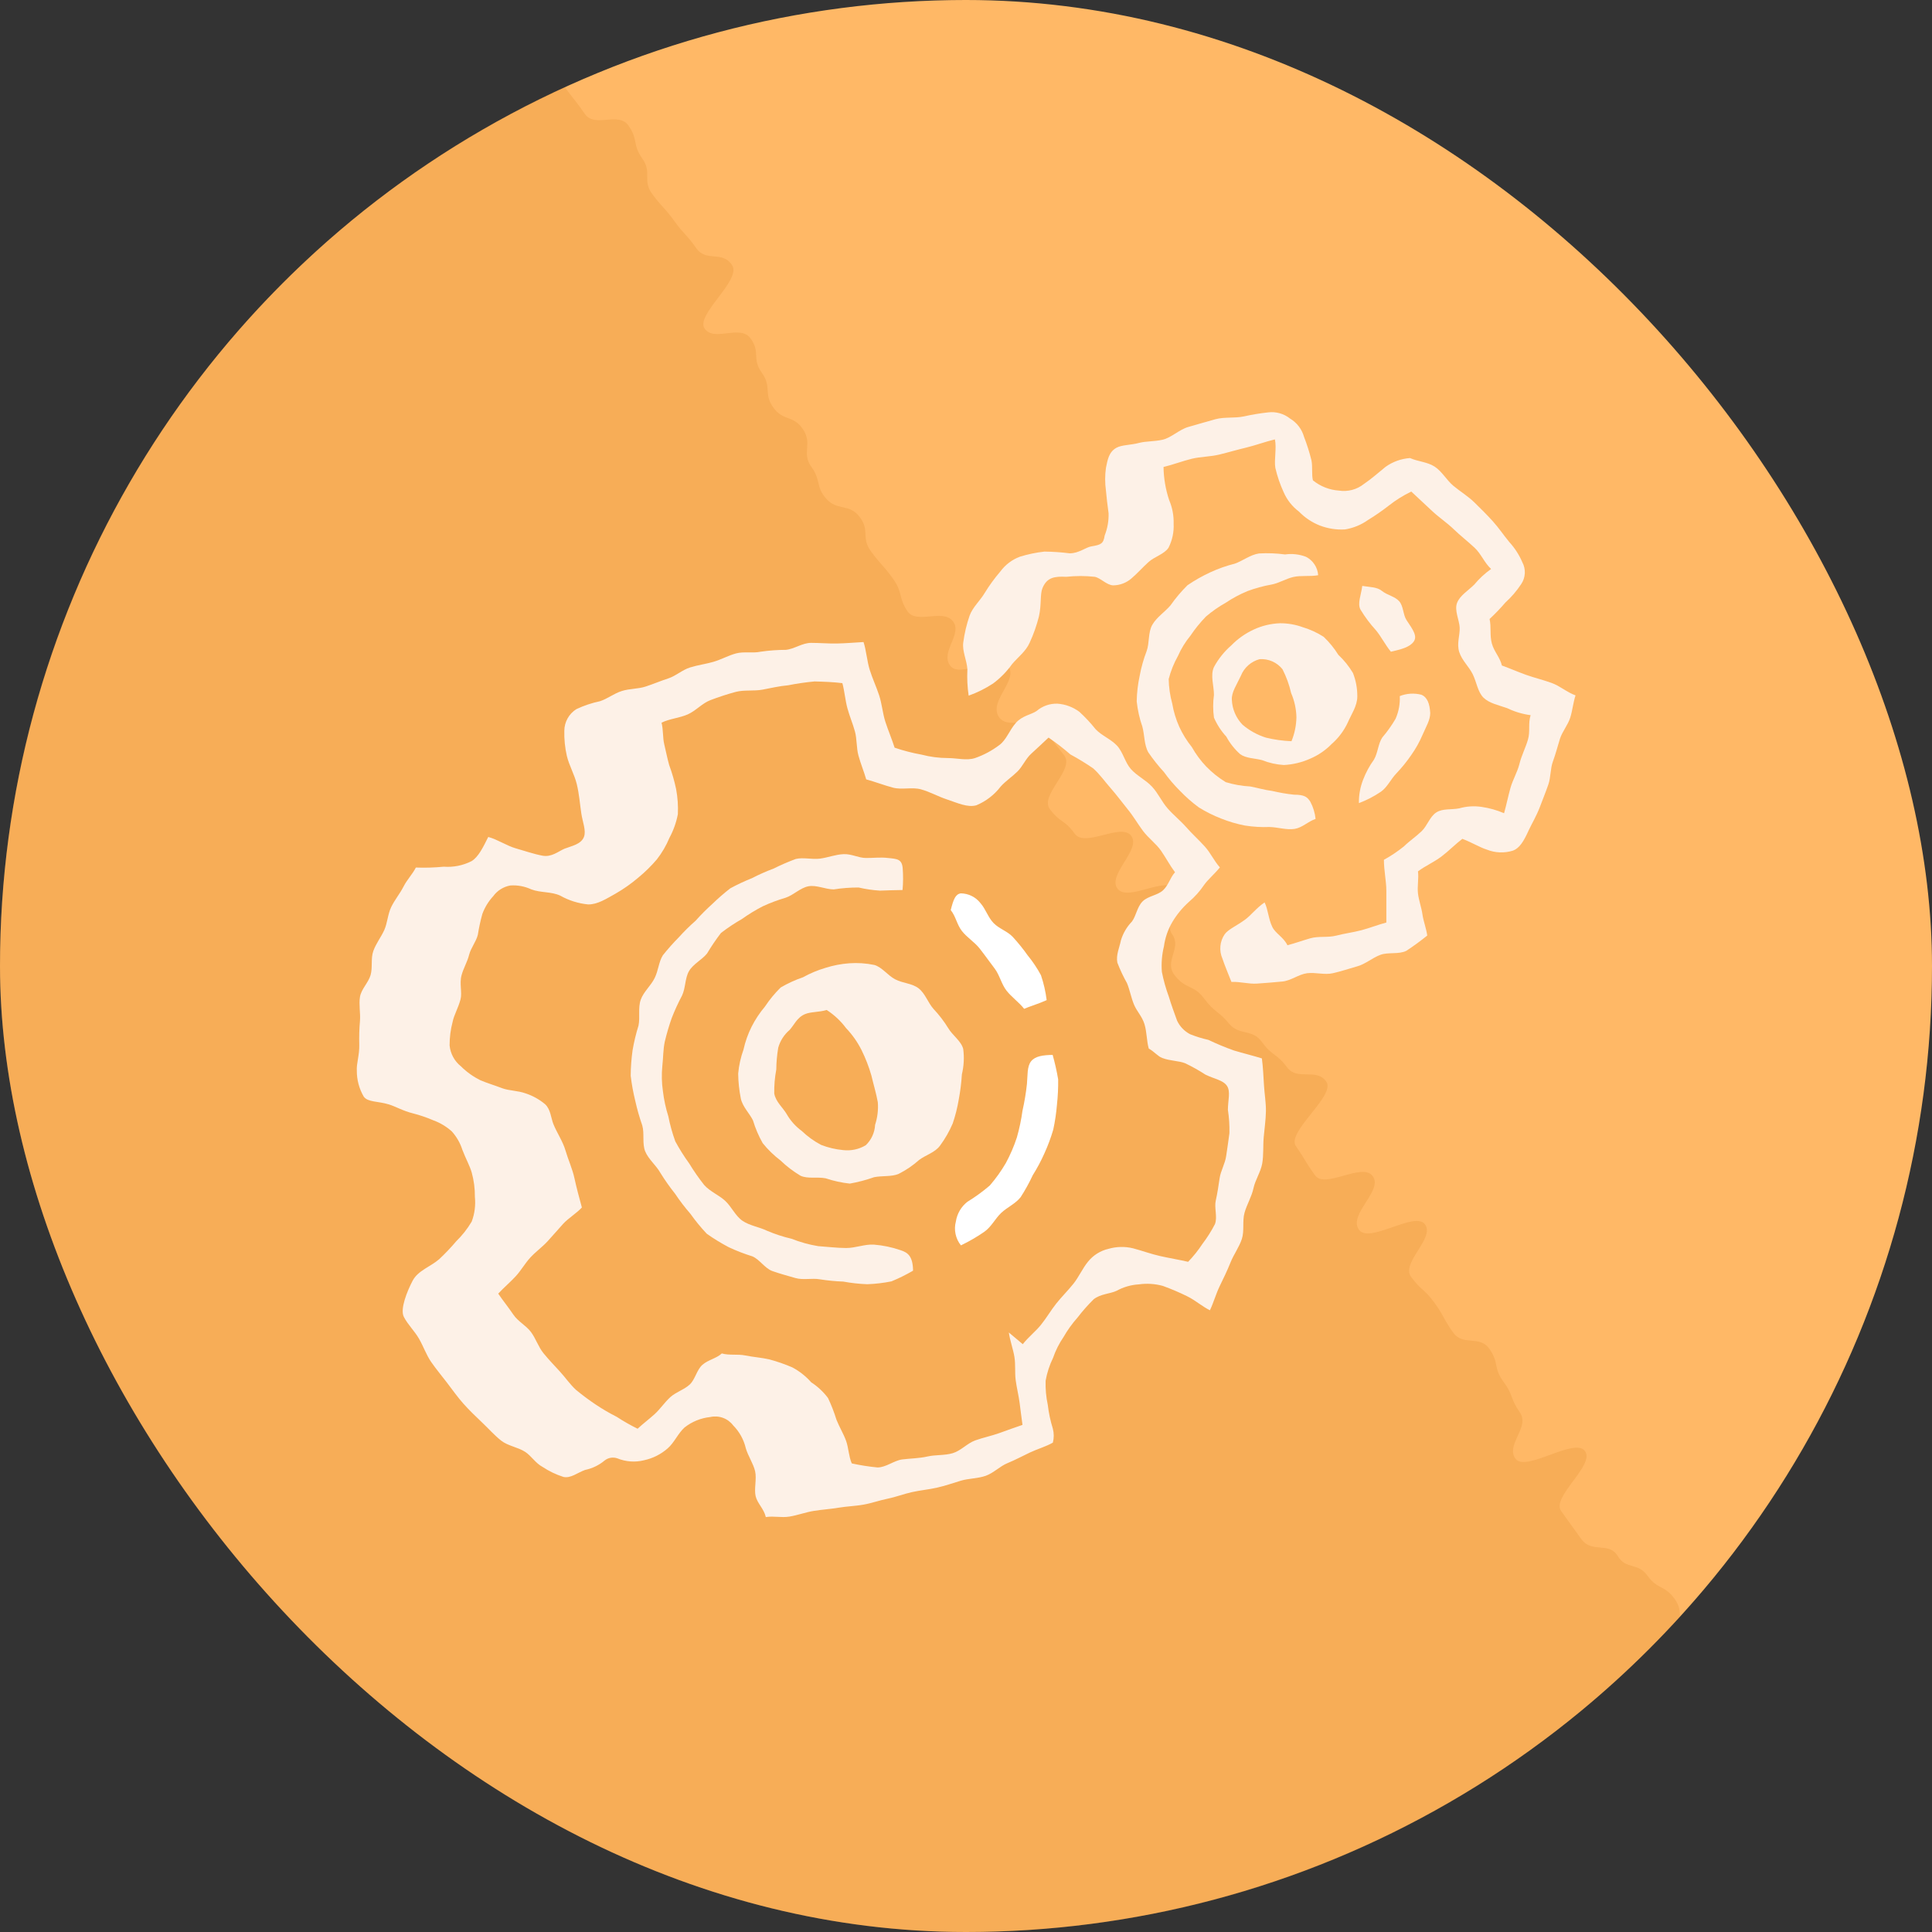 <svg width="100" height="100" viewBox="0 0 100 100" fill="none" xmlns="http://www.w3.org/2000/svg">
<rect x="0" y="0" width="100" height="100" fill="#333333" stroke="none"/>
<g clip-path="url(#clip0_4_3867)">
<circle cx="50" cy="50" r="50" fill="#FFB866"/>
<path opacity="0.15" d="M2.122 -35.333C1.24 -35.183 2.758 -34.834 2.53 -33.98C2.303 -33.126 2.623 -33.023 2.401 -32.186C2.178 -31.349 0.687 -31.727 0.46 -30.873C0.233 -30.018 1.339 -29.706 1.116 -28.869C0.894 -28.032 0.889 -28.015 0.662 -27.16C0.435 -26.306 -0.39 -26.507 -0.612 -25.67C-0.835 -24.833 -2.553 -25.253 -2.775 -24.416C-2.998 -23.579 -1.84 -23.253 -2.068 -22.399C-2.295 -21.545 -3.269 -21.804 -3.496 -20.95C-3.723 -20.095 -0.857 -19.315 -1.079 -18.478C-1.302 -17.641 -2.029 -17.797 -2.251 -16.96C-2.474 -16.123 -3.094 -16.27 -3.321 -15.415C-3.548 -14.561 -2.202 -14.185 -2.425 -13.348C-2.648 -12.511 -4.776 -13.04 -4.998 -12.203C-5.221 -11.366 -3.346 -10.849 -3.573 -9.995C-3.8 -9.141 -3.992 -9.174 -4.215 -8.337C-4.438 -7.5 -4.447 -7.465 -4.669 -6.628C-4.892 -5.791 -6.815 -6.266 -7.037 -5.429C-7.26 -4.592 -5.56 -4.103 -5.783 -3.266C-6.005 -2.429 -5.873 -2.376 -6.1 -1.521C-6.327 -0.667 -5.939 -0.546 -6.161 0.291C-6.384 1.128 -7.043 0.99 -7.265 1.827C-7.488 2.664 -7.834 2.59 -8.061 3.445C-8.288 4.299 -7.626 4.493 -7.849 5.33C-8.071 6.167 -8.469 6.08 -8.696 6.934C-8.923 7.788 -10.905 7.261 -11.133 8.115C-11.36 8.969 -9.651 9.424 -9.878 10.278C-10.105 11.132 -9.49 11.296 -9.717 12.15C-9.944 13.004 -11.653 12.55 -11.88 13.404C-12.107 14.258 -11.184 14.504 -11.412 15.358C-11.639 16.212 -10.802 16.434 -11.029 17.289C-11.256 18.143 -12.491 17.833 -12.713 18.67C-12.936 19.507 -13.782 19.319 -14.005 20.156C-14.227 20.993 -14.732 20.895 -14.954 21.732C-15.177 22.569 -13.819 22.967 -14.042 23.804C-14.264 24.641 -12.868 25.031 -13.095 25.885C-13.322 26.739 -15.565 26.161 -15.788 26.998C-16.01 27.835 -16.6 27.715 -16.823 28.552C-17.045 29.389 -16.08 29.682 -16.303 30.519C-16.526 31.357 -17.214 31.192 -17.441 32.046C-17.668 32.9 -15.72 33.418 -15.947 34.272C-16.174 35.127 -16.538 35.048 -16.76 35.885C-16.983 36.722 -15.859 37.039 -16.087 37.894C-16.314 38.748 -17.121 38.551 -17.344 39.388C-17.567 40.225 -19.814 39.664 -20.037 40.501C-20.259 41.339 -17.859 42.013 -18.081 42.85C-18.304 43.688 -20.945 43.022 -21.167 43.859C-21.39 44.696 -18.648 45.462 -18.87 46.299C-19.093 47.136 -21.917 46.404 -22.144 47.258C-22.371 48.112 -19.847 48.801 -20.069 49.639C-20.292 50.476 -22.505 49.924 -22.728 50.761C-22.951 51.598 -21.246 52.069 -21.473 52.923C-21.701 53.778 -23.619 53.286 -23.841 54.123C-24.064 54.96 -20.839 55.836 -21.066 56.69C-21.293 57.544 -21.605 57.48 -21.828 58.317C-22.051 59.154 -23.768 58.733 -23.991 59.571C-24.214 60.408 -23.317 60.683 -23.54 61.52C-23.762 62.357 -23.447 62.477 -23.669 63.314C-23.892 64.151 -23.234 64.363 -23.457 65.2C-23.68 66.037 -24.065 65.971 -24.287 66.808C-24.51 67.645 -26.416 67.175 -26.638 68.012C-26.861 68.85 -24.558 69.48 -24.786 70.334C-25.013 71.188 -27.478 70.551 -27.701 71.388C-27.923 72.225 -28.103 72.214 -28.326 73.051C-28.548 73.888 -25.875 74.636 -26.097 75.473C-26.32 76.31 -29.063 75.617 -29.285 76.454C-29.508 77.291 -27.616 77.813 -27.843 78.667C-28.07 79.521 -29.066 79.275 -29.288 80.112C-29.511 80.949 -28.922 81.142 -29.144 81.979C-29.367 82.816 -29.889 82.714 -30.111 83.551C-30.334 84.388 -28.634 84.877 -28.857 85.714C-29.079 86.551 -29.811 86.412 -30.029 87.231C-30.247 88.052 -31.459 87.93 -31.007 88.709C-30.555 89.488 -29.992 87.918 -29.035 88.172C-28.078 88.427 -28.262 88.707 -27.408 88.934C-26.553 89.162 -26.559 89.251 -25.722 89.474C-24.884 89.697 -24.696 89.125 -23.858 89.348C-23.021 89.57 -23.933 93.206 -22.976 93.46C-22.019 93.715 -21.75 92.359 -20.913 92.582C-20.076 92.805 -20.427 94.266 -19.59 94.488C-18.753 94.711 -18.51 93.934 -17.672 94.157C-16.835 94.38 -17.255 96.097 -16.418 96.32C-15.581 96.542 -14.846 93.848 -13.991 94.075C-13.137 94.302 -13.697 96.476 -12.86 96.699C-12.022 96.921 -12.141 97.439 -11.287 97.666C-10.433 97.893 -10.157 96.924 -9.319 97.146C-8.482 97.369 -8.761 98.557 -7.924 98.779C-7.087 99.002 -7.012 98.857 -6.174 99.08C-5.337 99.303 -5.167 98.799 -4.329 99.022C-3.492 99.245 -2.908 97.186 -2.071 97.409C-1.233 97.632 -1.575 98.986 -0.721 99.213C0.134 99.44 0.21 99.223 1.047 99.445C1.884 99.668 2.064 99.13 2.901 99.353C3.738 99.576 3.9 99.106 4.737 99.329C5.574 99.552 4.932 102.106 5.769 102.329C6.606 102.551 7.249 100.271 8.087 100.494C8.924 100.717 8.786 101.302 9.641 101.529C10.495 101.756 10.19 102.974 11.027 103.196C11.864 103.419 11.809 103.697 12.663 103.924C13.518 104.151 13.644 103.746 14.481 103.969C15.318 104.191 15.145 104.913 15.999 105.14C16.854 105.368 17.379 103.459 18.217 103.681C19.054 103.904 18.679 105.451 19.517 105.673C20.354 105.896 21.115 103.172 21.952 103.394C22.79 103.617 22.215 105.915 23.052 106.138C23.89 106.36 24.56 103.978 25.397 104.2C26.234 104.423 25.575 106.973 26.429 107.2C27.283 107.427 27.582 106.373 28.419 106.595C29.257 106.818 29.114 107.493 29.951 107.716C30.788 107.939 30.896 107.602 31.751 107.829C32.605 108.056 32.44 108.744 33.278 108.966C34.115 109.189 34.363 108.395 35.2 108.618C36.037 108.841 36.072 108.85 36.909 109.072C37.746 109.295 37.53 110.244 38.368 110.466C39.205 110.689 39.581 109.344 40.435 109.571C41.29 109.798 40.836 111.507 41.69 111.734C42.544 111.961 43.329 109.078 44.166 109.301C45.004 109.524 45.038 109.533 45.875 109.755C46.712 109.978 46.065 112.55 46.903 112.772C47.74 112.995 48.075 111.803 48.929 112.031C49.784 112.258 49.346 113.971 50.184 114.193C51.021 114.416 51.146 114.083 51.983 114.306C52.821 114.529 53.009 113.957 53.847 114.18C54.684 114.402 55.172 112.703 56.01 112.926C56.847 113.148 56.677 113.926 57.514 114.149C58.351 114.371 57.951 115.948 58.805 116.175C59.659 116.402 60.263 114.203 61.1 114.425C61.937 114.648 61.704 115.592 62.559 115.819C63.413 116.046 63.353 116.341 64.19 116.564C65.028 116.787 65.562 114.844 66.417 115.071C67.271 115.298 67.066 116.14 67.903 116.362C68.74 116.585 68.248 118.576 69.085 118.798C69.922 119.021 69.852 119.423 70.689 119.646C71.527 119.868 72.079 117.93 72.916 118.153C73.753 118.375 74.06 117.359 74.897 117.582C75.734 117.805 75.06 120.479 75.897 120.701C76.735 120.924 76.86 120.591 77.697 120.814C78.534 121.037 79.246 118.427 80.101 118.655C80.955 118.882 80.518 120.595 81.355 120.817C82.193 121.04 82.704 119.255 83.541 119.478C84.378 119.7 83.981 121.332 84.818 121.555C85.656 121.778 85.644 121.958 86.482 122.18C87.319 122.403 87.017 123.676 87.854 123.899C88.692 124.122 89.289 122.012 90.126 122.235C90.964 122.458 90.784 123.27 91.622 123.492C92.459 123.715 92.648 123.143 93.485 123.366C94.322 123.588 94.475 123.153 95.312 123.376C96.149 123.598 95.834 124.923 96.671 125.146C97.508 125.368 97.824 124.318 98.661 124.541C99.499 124.763 99.696 124.158 100.534 124.38C101.371 124.603 100.683 127.328 101.52 127.551C102.357 127.773 103.032 125.374 103.869 125.596C104.707 125.819 104.341 127.331 105.178 127.554C106.016 127.777 106.595 125.736 107.432 125.958C108.27 126.181 108.027 127.232 108.864 127.455C109.701 127.678 109.626 128.097 110.464 128.319C111.301 128.542 111.148 129.324 111.968 129.542C112.788 129.76 113.421 127.587 114.258 127.81C115.096 128.033 114.494 130.433 115.331 130.656C116.168 130.879 116.098 131.281 116.935 131.503C117.773 131.726 118.242 130.168 119.062 130.386C119.882 130.604 119.344 131.321 119.865 130.6C120.386 129.878 120.141 130.527 119.62 129.803C119.099 129.079 118.396 129.587 117.88 128.846C117.363 128.105 118.659 127.224 118.134 126.444C117.61 125.665 116.594 126.456 116.056 125.727C115.518 124.999 115.739 124.856 115.218 124.133C114.697 123.409 113.795 124.047 113.257 123.319C112.719 122.59 113.643 121.866 113.19 121.161C112.738 120.455 112.852 120.302 112.33 119.578C111.809 118.855 111.541 119.039 111.02 118.315C110.499 117.591 109.875 118.011 109.349 117.304L108.285 115.869C107.747 115.141 110.01 113.511 109.489 112.787C108.968 112.063 107.772 112.915 107.251 112.192C106.73 111.468 105.356 112.438 104.852 111.718C104.348 110.999 104.196 111.087 103.675 110.363C103.154 109.639 104.494 108.66 103.956 107.932C103.418 107.203 102.507 107.876 101.986 107.152C101.465 106.428 103.502 104.958 102.986 104.217C102.469 103.476 101.059 104.582 100.453 103.836C99.846 103.089 100.821 102.452 100.317 101.733C99.812 101.013 98.647 101.819 98.112 101.146C97.578 100.474 99.564 98.99 99.026 98.261C98.487 97.533 98.296 97.702 97.763 96.956C97.229 96.211 97.172 96.287 96.656 95.546C96.139 94.805 95.137 95.545 94.621 94.804C94.104 94.063 94.759 93.597 94.238 92.873L93.179 91.421C92.657 90.697 92.41 90.869 91.894 90.128C91.377 89.387 90.107 90.311 89.604 89.519C89.101 88.727 89.565 88.429 89.044 87.705C88.522 86.981 87.899 87.401 87.352 86.707C86.804 86.013 87.719 85.323 87.215 84.604C86.711 83.884 87.202 83.484 86.681 82.76C86.16 82.037 85.8 82.288 85.279 81.565C84.758 80.841 84.168 81.269 83.725 80.529C83.281 79.79 82.384 80.411 81.85 79.665L80.808 78.217C80.27 77.489 82.576 75.834 82.038 75.106C81.5 74.377 78.959 76.226 78.438 75.502C77.917 74.778 79.2 73.876 78.671 73.113C78.142 72.35 78.354 72.242 77.816 71.513C77.278 70.785 77.611 70.563 77.094 69.822C76.578 69.081 75.737 69.699 75.216 68.975C74.695 68.251 74.773 68.162 74.252 67.438C73.731 66.714 73.575 66.819 73.037 66.091C72.499 65.362 74.28 64.098 73.759 63.374C73.238 62.651 70.844 64.428 70.324 63.632C69.804 62.835 71.589 61.627 71.056 60.881C70.522 60.136 68.588 61.56 68.067 60.837C67.546 60.113 67.594 60.071 67.077 59.33C66.561 58.589 69.166 56.702 68.645 55.978C68.124 55.255 67.149 55.965 66.61 55.236C66.072 54.508 65.847 54.667 65.326 53.944C64.805 53.22 64.147 53.63 63.608 52.974C63.068 52.319 62.861 52.41 62.323 51.682C61.785 50.953 61.399 51.235 60.809 50.493C60.22 49.751 61.182 49.092 60.678 48.373C60.174 47.653 61.389 46.732 60.863 46.026C60.337 45.319 58.357 46.713 57.836 45.989C57.315 45.265 59.062 43.992 58.558 43.273C58.054 42.553 56.16 43.897 55.626 43.152C55.092 42.406 54.875 42.604 54.337 41.876C53.799 41.148 55.65 39.829 55.077 39.091C54.505 38.354 54.513 38.392 53.992 37.669C53.471 36.945 52.111 37.863 51.668 37.051C51.225 36.238 52.708 35.205 52.187 34.481C51.665 33.758 49.697 35.173 49.176 34.449C48.655 33.725 49.853 32.8 49.313 32.144C48.774 31.489 47.432 32.339 46.962 31.629C46.492 30.919 46.74 30.674 46.219 29.95C45.698 29.226 45.629 29.281 45.091 28.552C44.553 27.824 45.042 27.497 44.504 26.768C43.966 26.04 43.325 26.455 42.764 25.812C42.203 25.169 42.516 24.886 41.995 24.162C41.474 23.438 42.073 22.976 41.561 22.218C41.049 21.46 40.55 21.821 40.029 21.097C39.508 20.373 39.963 20.037 39.43 19.291C38.896 18.546 39.381 18.236 38.843 17.508C38.305 16.779 36.957 17.719 36.47 17.005C35.983 16.29 38.399 14.499 37.891 13.724C37.384 12.949 36.555 13.588 36.039 12.848C35.522 12.107 35.431 12.174 34.91 11.45C34.389 10.726 34.302 10.776 33.764 10.048C33.226 9.319 33.768 8.933 33.247 8.209C32.726 7.485 33.047 7.241 32.53 6.5C32.014 5.759 30.791 6.642 30.275 5.901C29.758 5.16 29.732 5.189 29.194 4.461C28.656 3.732 29.765 2.93 29.244 2.206C28.723 1.482 26.959 2.751 26.421 2.022C25.883 1.294 27.031 0.484 26.498 -0.262C25.964 -1.007 24.706 -0.061 24.191 -0.875C23.675 -1.689 23.852 -1.734 23.314 -2.462C22.776 -3.19 23.023 -3.363 22.484 -4.091C21.946 -4.819 21.764 -4.685 21.243 -5.409C20.722 -6.133 22.404 -7.368 21.956 -8.091C21.508 -8.814 21.279 -8.71 20.763 -9.451C20.246 -10.192 19.115 -9.377 18.575 -10.033C18.036 -10.688 19.442 -11.777 18.904 -12.506C18.366 -13.234 17.81 -12.797 17.354 -13.558C16.898 -14.32 15.771 -13.522 15.233 -14.25C14.694 -14.979 15.848 -15.806 15.309 -16.535C14.771 -17.263 13.999 -16.7 13.478 -17.424C12.957 -18.148 13.842 -18.791 13.304 -19.519C12.765 -20.247 13.104 -20.487 12.587 -21.228C12.071 -21.969 10.237 -20.645 9.703 -21.391C9.17 -22.136 10.587 -23.131 10.07 -23.872C9.554 -24.613 8.695 -24 8.157 -24.729C7.619 -25.457 8.681 -26.217 8.165 -26.958C7.648 -27.699 6.404 -26.805 5.875 -27.567C5.346 -28.33 4.815 -27.849 4.339 -28.671C3.862 -29.492 4.734 -30.157 4.298 -30.858C3.863 -31.559 3.335 -31.297 2.785 -32.047C2.234 -32.797 3.461 -33.696 2.909 -34.373C2.358 -35.051 0.316 -33.91 -0.07 -34.727C-0.457 -35.543 3.059 -35.486 2.122 -35.333Z" fill="#CC6B00"/>
<path d="M63.141 44.896C62.849 45.256 62.532 45.512 62.326 45.801C62.106 46.128 61.841 46.424 61.54 46.68C61.202 46.983 60.911 47.335 60.679 47.725C60.453 48.111 60.306 48.537 60.246 48.98C60.14 49.412 60.103 49.858 60.138 50.302C60.223 50.739 60.344 51.168 60.498 51.586C60.624 52.004 60.776 52.418 60.927 52.833C61.07 53.133 61.306 53.379 61.602 53.532C61.908 53.655 62.224 53.752 62.546 53.824C62.978 54.03 63.421 54.214 63.873 54.375C64.356 54.519 64.875 54.646 65.315 54.783C65.373 55.233 65.398 55.727 65.423 56.167C65.448 56.606 65.531 57.075 65.524 57.518C65.517 57.962 65.448 58.419 65.409 58.866C65.369 59.313 65.409 59.778 65.333 60.218C65.257 60.658 64.972 61.069 64.879 61.505C64.785 61.941 64.54 62.337 64.417 62.77C64.295 63.202 64.417 63.707 64.277 64.132C64.136 64.558 63.855 64.932 63.689 65.35C63.523 65.769 63.328 66.162 63.13 66.573C62.932 66.983 62.82 67.412 62.625 67.82C62.218 67.618 61.865 67.3 61.457 67.099C61.044 66.895 60.621 66.715 60.188 66.558C59.783 66.447 59.36 66.42 58.944 66.479C58.542 66.503 58.151 66.616 57.798 66.81C57.459 66.972 56.972 66.965 56.608 67.25C56.308 67.546 56.029 67.863 55.772 68.198C55.498 68.506 55.256 68.842 55.051 69.2C54.822 69.534 54.639 69.898 54.507 70.281C54.323 70.657 54.193 71.056 54.121 71.467C54.108 71.886 54.145 72.305 54.233 72.714C54.282 73.134 54.37 73.547 54.496 73.951C54.557 74.187 54.557 74.435 54.496 74.671C54.135 74.877 53.703 74.996 53.313 75.18C52.924 75.364 52.545 75.569 52.149 75.731C51.752 75.893 51.428 76.246 51.01 76.391C50.591 76.535 50.141 76.517 49.726 76.643C49.312 76.769 48.904 76.91 48.486 77.004C48.068 77.097 47.632 77.137 47.206 77.231C46.781 77.324 46.38 77.483 45.955 77.569C45.53 77.656 45.122 77.804 44.697 77.879C44.272 77.955 43.835 77.966 43.406 78.038C42.977 78.11 42.552 78.135 42.123 78.204C41.694 78.272 41.286 78.431 40.857 78.499C40.428 78.568 40.068 78.456 39.639 78.524C39.538 78.088 39.203 77.822 39.112 77.443C39.022 77.065 39.177 76.549 39.084 76.149C38.99 75.749 38.723 75.371 38.604 74.967C38.5 74.517 38.273 74.106 37.948 73.778C37.813 73.599 37.629 73.463 37.419 73.387C37.208 73.31 36.98 73.296 36.762 73.345C36.276 73.397 35.815 73.584 35.432 73.886C35.093 74.192 34.898 74.675 34.559 74.967C34.21 75.274 33.788 75.486 33.333 75.583C32.873 75.698 32.388 75.662 31.949 75.482C31.84 75.445 31.723 75.436 31.608 75.455C31.494 75.475 31.387 75.522 31.297 75.594C31.005 75.839 30.656 76.007 30.283 76.084C29.89 76.225 29.537 76.531 29.162 76.445C28.779 76.323 28.415 76.148 28.081 75.926C27.72 75.735 27.5 75.356 27.187 75.151C26.805 74.902 26.289 74.844 25.936 74.563C25.582 74.282 25.276 73.933 24.948 73.623C24.62 73.313 24.288 72.992 23.989 72.657C23.69 72.321 23.416 71.936 23.142 71.575C22.868 71.215 22.565 70.854 22.316 70.494C22.067 70.133 21.912 69.679 21.685 69.287C21.458 68.894 21.112 68.566 20.903 68.162C20.694 67.758 21.079 66.821 21.357 66.291C21.635 65.761 22.276 65.57 22.731 65.177C23.043 64.885 23.338 64.575 23.614 64.248C23.924 63.946 24.193 63.604 24.414 63.231C24.568 62.823 24.625 62.385 24.58 61.952C24.585 61.528 24.53 61.106 24.418 60.697C24.317 60.337 24.108 59.977 23.935 59.522C23.823 59.167 23.636 58.84 23.387 58.563C23.11 58.313 22.786 58.118 22.435 57.99C22.094 57.843 21.742 57.722 21.382 57.63C20.856 57.5 20.474 57.27 20.131 57.165C19.547 56.988 19.05 57.057 18.83 56.765C18.59 56.356 18.466 55.891 18.469 55.417C18.444 55.056 18.61 54.606 18.596 54.069C18.584 53.66 18.596 53.251 18.632 52.843C18.664 52.429 18.567 52 18.632 51.6C18.696 51.2 19.071 50.861 19.183 50.465C19.295 50.068 19.183 49.61 19.324 49.221C19.464 48.832 19.727 48.5 19.89 48.14C20.052 47.779 20.07 47.318 20.25 46.947C20.43 46.575 20.701 46.255 20.888 45.887C21.076 45.519 21.335 45.271 21.526 44.903C22.008 44.922 22.489 44.907 22.968 44.86C23.467 44.898 23.965 44.798 24.411 44.571C24.771 44.348 25.006 43.85 25.272 43.321C25.744 43.447 26.242 43.782 26.689 43.908C27.136 44.034 27.616 44.204 28.081 44.29C28.546 44.377 28.895 44.07 29.216 43.93C29.599 43.782 30.074 43.703 30.226 43.317C30.348 42.993 30.157 42.557 30.089 42.106C30.013 41.598 29.977 41.086 29.854 40.585C29.732 40.084 29.458 39.623 29.339 39.122C29.242 38.696 29.198 38.26 29.209 37.824C29.211 37.599 29.269 37.379 29.379 37.183C29.488 36.987 29.646 36.822 29.836 36.703C30.224 36.521 30.632 36.384 31.051 36.296C31.444 36.17 31.772 35.896 32.187 35.766C32.602 35.636 33.027 35.665 33.42 35.535C33.813 35.406 34.195 35.243 34.592 35.114C34.988 34.984 35.313 34.674 35.716 34.548C36.12 34.422 36.531 34.371 36.928 34.256C37.324 34.14 37.699 33.928 38.099 33.82C38.5 33.712 38.961 33.82 39.365 33.733C39.799 33.669 40.238 33.637 40.677 33.636C41.106 33.596 41.528 33.275 41.979 33.275C42.429 33.275 42.855 33.315 43.305 33.308C43.756 33.301 44.246 33.257 44.697 33.232C44.841 33.679 44.877 34.227 45.018 34.674C45.158 35.121 45.36 35.55 45.504 35.989C45.649 36.429 45.685 36.919 45.825 37.355C45.966 37.792 46.168 38.267 46.305 38.7C46.76 38.854 47.227 38.975 47.7 39.06C48.145 39.176 48.603 39.236 49.063 39.237C49.546 39.237 50.025 39.381 50.469 39.237C50.921 39.08 51.346 38.852 51.727 38.563C52.087 38.3 52.239 37.81 52.574 37.424C52.91 37.038 53.382 36.991 53.656 36.8C53.956 36.543 54.342 36.408 54.737 36.422C55.147 36.452 55.54 36.598 55.869 36.844C56.172 37.122 56.453 37.423 56.709 37.745C57.027 38.08 57.506 38.26 57.82 38.599C58.133 38.938 58.231 39.468 58.541 39.814C58.851 40.16 59.298 40.365 59.622 40.711C59.947 41.057 60.127 41.49 60.433 41.839C60.74 42.189 61.1 42.474 61.407 42.823C61.713 43.173 62.056 43.476 62.366 43.822C62.676 44.168 62.831 44.55 63.141 44.896ZM34.242 37.406C34.336 37.788 34.3 38.184 34.379 38.513C34.458 38.84 34.534 39.233 34.635 39.594C34.785 40 34.906 40.417 34.995 40.841C35.076 41.27 35.106 41.706 35.086 42.142C35.004 42.571 34.857 42.984 34.649 43.368C34.483 43.769 34.262 44.146 33.993 44.489C33.709 44.821 33.397 45.129 33.059 45.408C32.683 45.73 32.278 46.016 31.848 46.262C31.379 46.521 30.936 46.817 30.442 46.813C29.935 46.764 29.444 46.609 29 46.359C28.546 46.143 27.965 46.215 27.493 46.031C27.155 45.874 26.783 45.806 26.412 45.833C26.056 45.897 25.739 46.096 25.528 46.388C25.282 46.654 25.091 46.967 24.966 47.307C24.867 47.663 24.789 48.024 24.732 48.388C24.641 48.749 24.371 49.062 24.281 49.423C24.191 49.783 23.989 50.111 23.892 50.472C23.769 50.904 23.931 51.369 23.837 51.726C23.718 52.177 23.498 52.537 23.43 52.883C23.323 53.283 23.27 53.695 23.271 54.109C23.291 54.319 23.353 54.523 23.453 54.709C23.553 54.895 23.69 55.058 23.855 55.19C24.149 55.483 24.489 55.727 24.861 55.911C25.182 56.051 25.582 56.17 26.011 56.332C26.372 56.462 26.797 56.444 27.223 56.599C27.583 56.72 27.918 56.907 28.21 57.151C28.499 57.41 28.52 57.871 28.64 58.174C28.827 58.643 29.13 59.068 29.27 59.551C29.411 60.034 29.631 60.503 29.735 60.993C29.84 61.483 29.988 62.02 30.118 62.499C29.84 62.802 29.418 63.051 29.148 63.346C28.877 63.642 28.611 63.959 28.337 64.255C28.063 64.55 27.72 64.796 27.446 65.095C27.172 65.394 26.97 65.758 26.696 66.057C26.422 66.356 26.065 66.659 25.788 66.958C26.033 67.319 26.325 67.679 26.567 68.039C26.808 68.4 27.23 68.605 27.482 68.944C27.735 69.283 27.864 69.715 28.131 70.043C28.398 70.371 28.694 70.678 28.978 70.988C29.263 71.298 29.505 71.658 29.818 71.943C30.145 72.213 30.486 72.467 30.839 72.703C31.186 72.935 31.547 73.146 31.92 73.334C32.268 73.561 32.629 73.767 33.002 73.951C33.294 73.68 33.6 73.453 33.889 73.19C34.177 72.927 34.404 72.581 34.693 72.318C34.981 72.055 35.414 71.928 35.698 71.665C35.983 71.402 36.059 70.905 36.358 70.642C36.657 70.379 37.079 70.317 37.36 70.054C37.761 70.166 38.172 70.076 38.579 70.159C38.986 70.242 39.419 70.27 39.816 70.361C40.223 70.47 40.621 70.608 41.009 70.775C41.378 70.971 41.709 71.232 41.986 71.546C42.322 71.765 42.618 72.04 42.858 72.361C43.03 72.724 43.176 73.098 43.294 73.482C43.435 73.842 43.655 74.203 43.788 74.563C43.922 74.924 43.929 75.389 44.088 75.746C44.526 75.842 44.971 75.912 45.418 75.955C45.861 75.955 46.276 75.594 46.701 75.54C47.127 75.486 47.574 75.486 47.999 75.389C48.425 75.291 48.893 75.342 49.315 75.216C49.737 75.09 50.065 74.704 50.476 74.556C50.887 74.408 51.32 74.322 51.731 74.174C52.142 74.026 52.506 73.893 52.924 73.752C52.866 73.345 52.827 73.003 52.776 72.617C52.726 72.231 52.621 71.82 52.571 71.431C52.52 71.042 52.571 70.624 52.506 70.231C52.441 69.838 52.271 69.362 52.217 68.969L52.938 69.575C53.219 69.215 53.602 68.919 53.883 68.569C54.164 68.22 54.395 67.82 54.676 67.466C54.957 67.113 55.282 66.796 55.563 66.443C55.844 66.089 56.028 65.657 56.313 65.307C56.581 64.972 56.955 64.737 57.373 64.64C57.787 64.52 58.226 64.51 58.645 64.612C59.121 64.738 59.586 64.911 60.055 65.015C60.524 65.12 61.043 65.206 61.497 65.311C61.773 65.025 62.022 64.713 62.24 64.381C62.484 64.06 62.7 63.719 62.885 63.361C63.026 63.001 62.842 62.517 62.928 62.139C63.015 61.761 63.069 61.371 63.127 60.986C63.184 60.6 63.411 60.229 63.465 59.843C63.53 59.396 63.592 59 63.635 58.65C63.644 58.246 63.617 57.842 63.556 57.443C63.556 56.956 63.707 56.495 63.505 56.199C63.303 55.904 62.831 55.839 62.395 55.623C62.058 55.404 61.708 55.208 61.346 55.035C61.014 54.901 60.578 54.92 60.159 54.761C59.925 54.675 59.734 54.422 59.46 54.274C59.348 53.882 59.363 53.424 59.24 53.016C59.118 52.609 58.84 52.35 58.692 51.989C58.544 51.629 58.479 51.239 58.332 50.886C58.141 50.545 57.974 50.191 57.834 49.827C57.755 49.43 57.946 49.041 58.018 48.673C58.128 48.306 58.325 47.972 58.591 47.696C58.807 47.408 58.858 46.932 59.146 46.651C59.435 46.37 59.918 46.345 60.203 46.078C60.487 45.811 60.563 45.429 60.819 45.148C60.549 44.788 60.354 44.409 60.098 44.038C59.842 43.667 59.442 43.382 59.164 43.011C58.887 42.639 58.663 42.246 58.371 41.89C58.079 41.533 57.816 41.169 57.499 40.808C57.182 40.448 56.936 40.088 56.583 39.77C56.203 39.509 55.81 39.269 55.404 39.05C55.044 38.737 54.666 38.445 54.272 38.177C53.991 38.44 53.67 38.747 53.378 39.01C53.086 39.273 52.935 39.669 52.657 39.94C52.38 40.21 52.051 40.426 51.792 40.715C51.466 41.141 51.033 41.474 50.537 41.681C50.09 41.81 49.568 41.565 49.002 41.374C48.554 41.227 48.129 40.981 47.664 40.855C47.199 40.729 46.683 40.891 46.222 40.769C45.76 40.646 45.306 40.47 44.834 40.34C44.722 39.943 44.545 39.522 44.434 39.111C44.322 38.7 44.362 38.267 44.25 37.856C44.138 37.446 43.972 37.067 43.861 36.656C43.749 36.245 43.713 35.77 43.601 35.359C43.136 35.301 42.617 35.283 42.159 35.272C41.701 35.314 41.246 35.38 40.796 35.47C40.338 35.51 39.902 35.614 39.459 35.697C39.015 35.78 38.518 35.697 38.081 35.813C37.645 35.928 37.202 36.076 36.773 36.238C36.344 36.4 36.019 36.79 35.597 36.977C35.176 37.164 34.653 37.2 34.242 37.406Z" fill="#FDF1E7"/>
<path d="M71.757 47.75C71.757 47.181 71.757 46.619 71.757 46.114C71.757 45.609 71.631 45.058 71.631 44.503C71.997 44.302 72.344 44.069 72.669 43.807C72.951 43.53 73.293 43.303 73.585 43.021C73.877 42.74 74.007 42.268 74.342 42.052C74.677 41.836 75.128 41.922 75.532 41.839C75.905 41.733 76.297 41.707 76.682 41.764C77.084 41.822 77.477 41.932 77.85 42.092C77.972 41.663 78.063 41.201 78.182 40.78C78.301 40.358 78.542 39.961 78.647 39.536C78.751 39.111 78.96 38.714 79.087 38.282C79.213 37.849 79.087 37.453 79.224 37.017C78.804 36.962 78.397 36.84 78.016 36.656C77.561 36.494 77.093 36.407 76.79 36.115C76.487 35.824 76.43 35.304 76.228 34.897C76.026 34.49 75.676 34.194 75.532 33.755C75.388 33.315 75.572 32.872 75.553 32.482C75.535 32.093 75.265 31.585 75.42 31.199C75.575 30.814 75.979 30.583 76.307 30.259C76.561 29.952 76.854 29.681 77.179 29.451C76.819 29.112 76.668 28.672 76.321 28.348C75.975 28.024 75.579 27.717 75.24 27.389C74.901 27.061 74.483 26.784 74.129 26.452L73.048 25.443C72.638 25.641 72.249 25.883 71.891 26.164C71.545 26.435 71.184 26.685 70.809 26.914C70.453 27.168 70.041 27.336 69.609 27.404C69.169 27.428 68.729 27.359 68.318 27.202C67.91 27.042 67.541 26.796 67.236 26.481C66.889 26.221 66.616 25.876 66.443 25.479C66.256 25.073 66.111 24.649 66.011 24.214C65.942 23.796 66.086 23.194 65.989 22.743C65.517 22.855 64.954 23.061 64.496 23.169C64.039 23.277 63.57 23.417 63.108 23.529C62.647 23.641 62.149 23.634 61.688 23.745C61.227 23.857 60.693 24.059 60.224 24.171C60.233 24.754 60.331 25.333 60.516 25.886C60.68 26.271 60.759 26.687 60.747 27.105C60.769 27.535 60.678 27.964 60.484 28.348C60.268 28.68 59.763 28.809 59.453 29.087C59.143 29.365 58.872 29.678 58.566 29.938C58.301 30.169 57.962 30.297 57.611 30.298C57.275 30.28 56.958 29.909 56.662 29.855C56.173 29.802 55.68 29.802 55.191 29.855C54.586 29.826 54.193 29.88 53.959 30.439C53.825 30.763 53.915 31.282 53.775 31.906C53.657 32.375 53.496 32.833 53.292 33.272C53.093 33.722 52.686 34.014 52.383 34.378C52.109 34.761 51.777 35.099 51.399 35.38C51.005 35.638 50.581 35.849 50.137 36.007C50.071 35.556 50.049 35.1 50.072 34.645C50.043 34.169 49.795 33.701 49.859 33.25C49.921 32.781 50.03 32.32 50.184 31.873C50.339 31.433 50.728 31.098 50.966 30.695C51.206 30.302 51.478 29.93 51.777 29.581C52.032 29.234 52.381 28.969 52.783 28.817C53.2 28.687 53.629 28.598 54.063 28.55C54.499 28.555 54.935 28.585 55.368 28.64C55.851 28.64 56.201 28.323 56.493 28.28C56.99 28.197 57.113 28.143 57.178 27.717C57.322 27.353 57.391 26.963 57.38 26.571C57.319 26.117 57.272 25.728 57.243 25.385C57.189 24.999 57.189 24.607 57.243 24.221C57.329 23.796 57.391 23.396 57.787 23.176C58.065 23.021 58.508 23.046 58.98 22.92C59.316 22.833 59.723 22.859 60.17 22.761C60.617 22.664 61.043 22.228 61.511 22.098C61.98 21.968 62.445 21.824 62.914 21.698C63.382 21.572 63.905 21.655 64.381 21.554C64.796 21.461 65.216 21.391 65.639 21.345C65.84 21.32 66.044 21.335 66.24 21.391C66.434 21.446 66.617 21.539 66.775 21.666C67.127 21.877 67.385 22.215 67.496 22.61C67.651 23.009 67.779 23.417 67.882 23.832C67.947 24.167 67.882 24.574 67.957 24.863C68.34 25.174 68.81 25.359 69.302 25.393C69.53 25.428 69.762 25.416 69.985 25.357C70.208 25.298 70.416 25.194 70.596 25.05C70.978 24.794 71.343 24.466 71.718 24.163C72.089 23.898 72.527 23.741 72.983 23.709C73.408 23.897 73.87 23.904 74.252 24.149C74.634 24.394 74.872 24.848 75.225 25.144C75.579 25.439 75.972 25.674 76.307 25.998C76.642 26.323 76.96 26.64 77.269 26.982C77.58 27.325 77.828 27.703 78.127 28.063C78.406 28.369 78.631 28.718 78.794 29.098C78.889 29.274 78.934 29.473 78.924 29.674C78.914 29.874 78.849 30.067 78.737 30.233C78.505 30.585 78.23 30.905 77.918 31.188C77.662 31.487 77.389 31.771 77.1 32.039C77.197 32.457 77.1 32.886 77.219 33.311C77.338 33.737 77.644 34.032 77.738 34.447C78.189 34.609 78.546 34.771 78.978 34.926C79.411 35.081 79.869 35.189 80.316 35.351C80.763 35.514 81.091 35.827 81.549 35.993C81.423 36.382 81.394 36.768 81.275 37.146C81.156 37.525 80.86 37.867 80.741 38.246C80.622 38.624 80.521 39.028 80.381 39.406C80.24 39.785 80.273 40.224 80.143 40.603C80.013 40.981 79.858 41.36 79.717 41.735C79.523 42.25 79.281 42.639 79.126 42.975C78.863 43.559 78.65 43.897 78.315 44.027C77.868 44.168 77.386 44.149 76.952 43.973C76.592 43.861 76.202 43.612 75.691 43.418C75.33 43.692 74.995 44.041 74.609 44.333C74.223 44.625 73.787 44.809 73.394 45.101C73.441 45.462 73.351 45.88 73.394 46.244C73.437 46.608 73.574 46.965 73.625 47.325C73.675 47.686 73.823 48.046 73.874 48.424C73.526 48.705 73.165 48.969 72.792 49.214C72.392 49.412 71.855 49.271 71.447 49.423C71.04 49.574 70.679 49.895 70.261 50.014C69.843 50.133 69.414 50.277 68.985 50.374C68.556 50.472 68.087 50.317 67.651 50.374C67.215 50.432 66.811 50.764 66.375 50.803C65.939 50.843 65.495 50.883 65.059 50.911C64.623 50.94 64.179 50.8 63.739 50.825C63.537 50.32 63.379 49.938 63.271 49.614C63.182 49.411 63.147 49.19 63.168 48.969C63.188 48.749 63.265 48.538 63.39 48.356C63.577 48.1 63.974 47.941 64.442 47.603C64.738 47.39 65.03 46.997 65.455 46.709C65.636 47.069 65.654 47.574 65.856 47.981C66.025 48.324 66.425 48.496 66.638 48.925C67.063 48.814 67.395 48.688 67.824 48.565C68.253 48.443 68.729 48.54 69.162 48.428C69.594 48.316 70.03 48.262 70.459 48.15C70.888 48.039 71.328 47.862 71.757 47.75Z" fill="#FDF1E7"/>
<path d="M68.228 29.772C67.846 29.851 67.33 29.772 66.937 29.866C66.544 29.959 66.191 30.19 65.798 30.259C65.378 30.334 64.965 30.448 64.565 30.597C64.174 30.759 63.799 30.96 63.447 31.196C63.081 31.401 62.735 31.642 62.416 31.916C62.121 32.222 61.853 32.552 61.616 32.904C61.353 33.225 61.135 33.58 60.967 33.96C60.757 34.334 60.597 34.734 60.491 35.15C60.499 35.578 60.561 36.005 60.675 36.418C60.744 36.83 60.866 37.23 61.035 37.611C61.208 37.989 61.427 38.344 61.688 38.667C61.894 39.034 62.145 39.373 62.434 39.677C62.736 39.987 63.075 40.258 63.444 40.484C63.857 40.61 64.285 40.685 64.716 40.708C65.077 40.776 65.459 40.891 65.838 40.938C66.214 41.027 66.596 41.092 66.98 41.133C67.521 41.133 67.665 41.252 67.82 41.493C67.969 41.77 68.062 42.074 68.094 42.387C67.68 42.531 67.42 42.834 67.013 42.903C66.606 42.971 66.137 42.816 65.715 42.805C65.288 42.822 64.861 42.797 64.439 42.73C64.018 42.649 63.607 42.528 63.209 42.369C62.806 42.213 62.419 42.02 62.052 41.792C61.704 41.536 61.379 41.25 61.079 40.938C60.775 40.636 60.496 40.309 60.246 39.961C59.953 39.642 59.683 39.303 59.438 38.945C59.215 38.548 59.247 38.044 59.128 37.611C58.981 37.188 58.883 36.749 58.836 36.303C58.844 35.855 58.896 35.41 58.991 34.973C59.072 34.536 59.193 34.108 59.352 33.693C59.503 33.275 59.417 32.735 59.644 32.338C59.871 31.942 60.289 31.682 60.585 31.333C60.847 30.96 61.141 30.612 61.465 30.291C61.841 30.035 62.237 29.811 62.651 29.62C63.058 29.433 63.481 29.283 63.916 29.174C64.338 29.022 64.713 28.716 65.163 28.647C65.615 28.621 66.067 28.638 66.515 28.698C66.88 28.646 67.253 28.688 67.597 28.82C67.776 28.91 67.928 29.046 68.038 29.213C68.149 29.379 68.214 29.572 68.228 29.772Z" fill="#FDF1E7"/>
<path d="M66.256 32.259C66.657 32.258 67.054 32.327 67.431 32.464C67.813 32.579 68.177 32.746 68.513 32.962C68.805 33.24 69.06 33.553 69.273 33.895C69.569 34.172 69.823 34.488 70.03 34.836C70.181 35.222 70.257 35.633 70.254 36.047C70.254 36.541 69.94 36.981 69.76 37.399C69.566 37.818 69.285 38.193 68.938 38.498C68.617 38.83 68.231 39.093 67.806 39.273C67.379 39.462 66.921 39.572 66.454 39.597C66.067 39.574 65.686 39.489 65.326 39.345C64.933 39.241 64.511 39.259 64.194 39.039C63.902 38.779 63.658 38.47 63.473 38.127C63.206 37.837 62.99 37.504 62.834 37.143C62.78 36.753 62.78 36.358 62.834 35.968C62.834 35.488 62.636 34.962 62.834 34.526C63.065 34.1 63.37 33.719 63.736 33.401C64.068 33.062 64.459 32.786 64.889 32.587C65.318 32.387 65.783 32.276 66.256 32.259ZM66.847 38.365C67.008 37.971 67.095 37.55 67.103 37.125C67.093 36.694 67 36.269 66.829 35.874C66.732 35.446 66.582 35.032 66.382 34.641C66.242 34.464 66.061 34.324 65.854 34.233C65.647 34.142 65.421 34.102 65.196 34.119C64.98 34.176 64.78 34.284 64.612 34.432C64.444 34.58 64.313 34.765 64.23 34.973C64.013 35.445 63.732 35.831 63.761 36.231C63.783 36.709 63.978 37.162 64.309 37.507C64.665 37.812 65.08 38.041 65.528 38.181C65.96 38.286 66.402 38.347 66.847 38.365Z" fill="#FDF1E7"/>
<path d="M70.337 41.569C70.33 41.152 70.405 40.739 70.557 40.351C70.698 39.984 70.885 39.638 71.115 39.32C71.325 38.959 71.328 38.498 71.548 38.17C71.807 37.868 72.037 37.544 72.237 37.2C72.398 36.832 72.472 36.431 72.453 36.029C72.809 35.888 73.2 35.864 73.571 35.96C73.877 36.087 74.003 36.425 74.028 36.908C74.028 37.269 73.819 37.6 73.632 38.033C73.475 38.401 73.279 38.752 73.048 39.078C72.819 39.411 72.565 39.726 72.287 40.019C71.995 40.318 71.811 40.74 71.487 40.971C71.129 41.216 70.743 41.417 70.337 41.569Z" fill="#FDF1E7"/>
<path d="M71.992 33.733C71.696 33.373 71.487 32.94 71.213 32.616C70.916 32.29 70.651 31.937 70.423 31.56C70.243 31.246 70.459 30.777 70.51 30.327C70.896 30.392 71.271 30.374 71.534 30.59C71.797 30.806 72.201 30.867 72.424 31.123C72.648 31.379 72.619 31.826 72.806 32.104C73.127 32.583 73.383 32.929 73.167 33.218C72.951 33.506 72.529 33.607 71.992 33.733Z" fill="#FDF1E7"/>
<path d="M43.987 61.263C43.561 61.217 43.142 61.125 42.736 60.989C42.303 60.903 41.816 61.029 41.434 60.856C41.059 60.632 40.71 60.366 40.396 60.063C40.054 59.803 39.745 59.503 39.477 59.169C39.266 58.797 39.098 58.403 38.975 57.994C38.802 57.633 38.438 57.291 38.345 56.862C38.26 56.437 38.214 56.005 38.208 55.572C38.246 55.145 38.34 54.724 38.485 54.321C38.575 53.912 38.716 53.516 38.903 53.142C39.093 52.768 39.325 52.418 39.596 52.097C39.831 51.742 40.103 51.412 40.407 51.113C40.773 50.898 41.161 50.72 41.564 50.583C41.928 50.38 42.314 50.218 42.714 50.1C43.118 49.971 43.535 49.89 43.958 49.859C44.392 49.828 44.829 49.858 45.256 49.946C45.656 50.061 45.944 50.486 46.337 50.691C46.73 50.897 47.213 50.893 47.552 51.16C47.891 51.427 48.032 51.899 48.313 52.216C48.601 52.521 48.857 52.854 49.077 53.211C49.301 53.593 49.748 53.878 49.856 54.292C49.914 54.731 49.891 55.177 49.787 55.608C49.761 56.037 49.708 56.465 49.629 56.887C49.558 57.317 49.452 57.74 49.312 58.152C49.138 58.559 48.918 58.943 48.655 59.299C48.392 59.659 47.913 59.782 47.574 60.038C47.255 60.324 46.9 60.566 46.517 60.758C46.157 60.917 45.685 60.845 45.245 60.931C44.835 61.076 44.414 61.187 43.987 61.263ZM42.79 52.277C42.368 52.4 41.968 52.364 41.669 52.49C41.25 52.663 41.095 53.07 40.868 53.312C40.585 53.553 40.38 53.873 40.281 54.231C40.218 54.604 40.184 54.981 40.18 55.359C40.103 55.768 40.068 56.183 40.075 56.599C40.151 57.028 40.515 57.32 40.717 57.662C40.913 58.006 41.18 58.304 41.499 58.538C41.797 58.824 42.133 59.067 42.498 59.259C42.865 59.402 43.251 59.493 43.644 59.529C44.051 59.575 44.461 59.487 44.812 59.277C45.102 58.999 45.275 58.622 45.295 58.221C45.418 57.845 45.466 57.448 45.436 57.053C45.353 56.592 45.212 56.13 45.104 55.673C44.974 55.217 44.803 54.775 44.592 54.35C44.383 53.934 44.114 53.551 43.792 53.215C43.517 52.845 43.177 52.527 42.79 52.277Z" fill="#FDF1E7"/>
<path d="M46.716 46.067C46.355 46.067 45.919 46.089 45.548 46.099C45.176 46.076 44.807 46.022 44.444 45.937C44.014 45.936 43.583 45.968 43.157 46.035C42.728 46.035 42.267 45.797 41.849 45.873C41.431 45.948 41.077 46.327 40.67 46.464C40.263 46.583 39.865 46.732 39.48 46.91C39.104 47.104 38.743 47.324 38.399 47.57C38.022 47.785 37.66 48.026 37.317 48.291C37.056 48.631 36.815 48.986 36.596 49.354C36.329 49.682 35.875 49.898 35.662 50.266C35.45 50.634 35.489 51.139 35.302 51.531C35.103 51.906 34.926 52.291 34.772 52.685C34.63 53.085 34.51 53.493 34.411 53.907C34.321 54.318 34.332 54.743 34.282 55.179C34.239 55.615 34.249 56.054 34.314 56.487C34.366 56.925 34.459 57.357 34.592 57.778C34.679 58.219 34.8 58.652 34.952 59.075C35.167 59.473 35.408 59.855 35.673 60.221C35.909 60.608 36.167 60.98 36.448 61.335C36.744 61.67 37.202 61.851 37.53 62.15C37.858 62.449 38.063 62.936 38.431 63.188C38.799 63.44 39.3 63.509 39.7 63.703C40.11 63.878 40.535 64.017 40.969 64.118C41.413 64.294 41.875 64.422 42.346 64.5C42.819 64.532 43.302 64.594 43.788 64.597C44.275 64.601 44.755 64.392 45.23 64.421C45.701 64.458 46.165 64.555 46.611 64.709C46.972 64.828 47.249 64.997 47.26 65.769C46.9 65.98 46.525 66.166 46.139 66.324C45.728 66.406 45.311 66.456 44.892 66.471C44.475 66.456 44.061 66.41 43.651 66.335C43.242 66.32 42.834 66.28 42.429 66.216C42.025 66.147 41.571 66.266 41.171 66.151C40.771 66.035 40.363 65.927 39.978 65.79C39.592 65.653 39.325 65.195 38.947 65.03C38.526 64.9 38.115 64.741 37.717 64.554C37.324 64.347 36.944 64.115 36.582 63.858C36.276 63.533 35.993 63.188 35.734 62.824C35.447 62.494 35.181 62.146 34.938 61.782C34.663 61.437 34.409 61.076 34.177 60.701C33.961 60.315 33.568 60.009 33.398 59.601C33.229 59.194 33.366 58.675 33.243 58.25C33.098 57.837 32.978 57.416 32.883 56.988C32.777 56.559 32.697 56.123 32.645 55.684C32.648 55.241 32.681 54.799 32.742 54.361C32.816 53.929 32.919 53.503 33.049 53.085C33.139 52.652 33.016 52.166 33.164 51.748C33.312 51.33 33.687 51.027 33.885 50.623C34.083 50.219 34.094 49.787 34.31 49.444C34.568 49.12 34.844 48.809 35.136 48.514C35.409 48.21 35.701 47.923 36.008 47.653C36.279 47.349 36.567 47.06 36.87 46.788C37.166 46.5 37.477 46.23 37.804 45.977C38.166 45.781 38.539 45.607 38.921 45.454C39.285 45.266 39.659 45.1 40.043 44.957C40.416 44.771 40.798 44.605 41.189 44.46C41.582 44.366 42.029 44.496 42.444 44.442C42.858 44.388 43.24 44.229 43.662 44.211C44.084 44.193 44.43 44.406 44.816 44.409C45.202 44.413 45.577 44.362 45.959 44.409C46.442 44.456 46.68 44.467 46.723 44.935C46.752 45.312 46.75 45.691 46.716 46.067Z" fill="#FDF1E7"/>
<path d="M49.737 64.46C49.599 64.288 49.504 64.087 49.459 63.871C49.413 63.656 49.42 63.433 49.477 63.22C49.539 62.82 49.75 62.458 50.069 62.207C50.477 61.957 50.865 61.675 51.229 61.364C51.544 61.001 51.825 60.608 52.066 60.193C52.293 59.772 52.483 59.332 52.632 58.877C52.762 58.422 52.86 57.958 52.924 57.489C53.028 57.031 53.105 56.566 53.155 56.098C53.194 55.666 53.155 55.204 53.367 54.934C53.58 54.664 53.987 54.61 54.485 54.602C54.603 55.019 54.698 55.441 54.77 55.867C54.776 56.304 54.756 56.741 54.708 57.176C54.672 57.609 54.609 58.041 54.517 58.466C54.395 58.883 54.243 59.292 54.063 59.688C53.888 60.083 53.684 60.465 53.454 60.831C53.272 61.224 53.062 61.603 52.827 61.966C52.563 62.305 52.127 62.489 51.817 62.784C51.507 63.08 51.309 63.505 50.948 63.757C50.563 64.023 50.158 64.258 49.737 64.46Z" fill="white"/>
<path d="M54.175 51.766C53.753 51.96 53.263 52.101 53.01 52.216C52.743 51.877 52.361 51.611 52.098 51.276C51.835 50.94 51.738 50.465 51.482 50.129C51.226 49.794 50.973 49.434 50.71 49.099C50.447 48.763 50.05 48.525 49.787 48.187C49.524 47.848 49.477 47.44 49.21 47.105C49.351 46.55 49.452 46.283 49.73 46.24C49.927 46.242 50.121 46.289 50.298 46.377C50.475 46.465 50.629 46.592 50.75 46.748C51.017 47.048 51.143 47.487 51.428 47.779C51.712 48.071 52.149 48.201 52.426 48.5C52.701 48.8 52.956 49.116 53.191 49.448C53.453 49.767 53.683 50.111 53.879 50.475C54.022 50.894 54.121 51.327 54.175 51.766Z" fill="white"/>
</g>
<defs>
<clipPath id="clip0_4_3867">
<rect width="100" height="100" rx="50" fill="white"/>
</clipPath>
</defs>
</svg>
